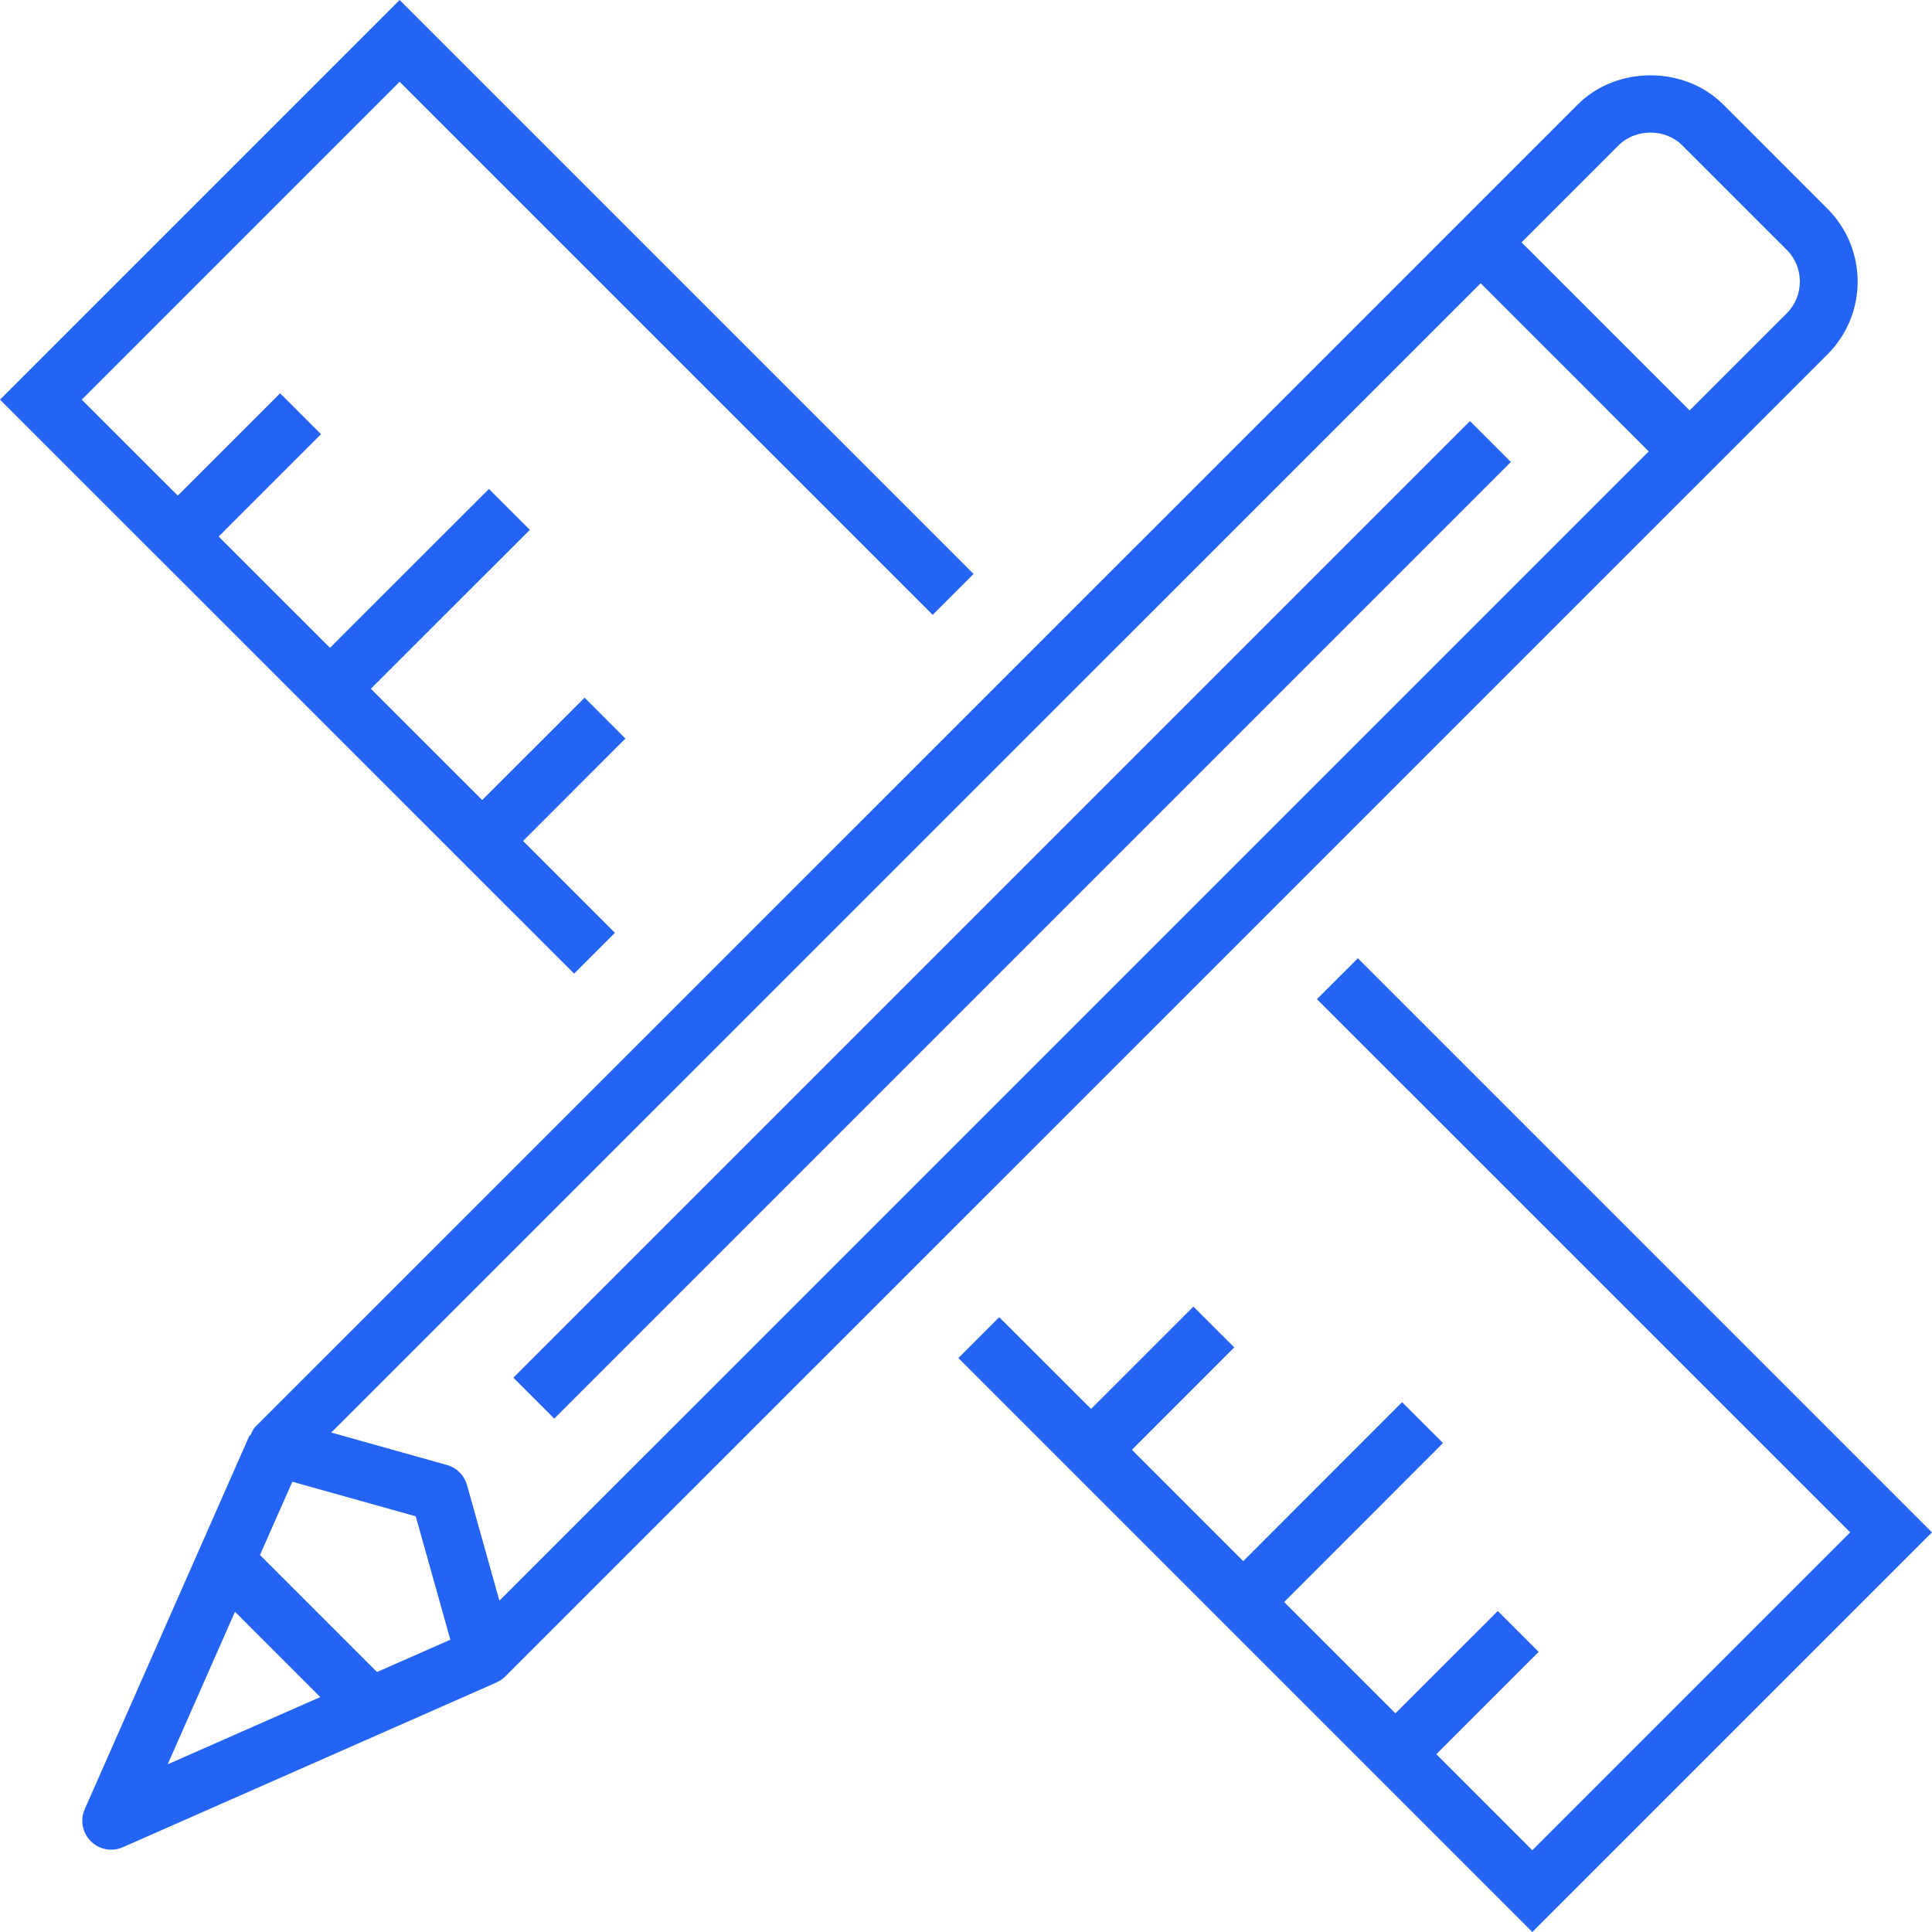 <?xml version="1.0" encoding="UTF-8"?> <svg xmlns="http://www.w3.org/2000/svg" width="80" height="80" viewBox="0 0 80 80" fill="none"> <path d="M25.464 38.627L21.659 34.822L25.897 30.582L24.206 28.889L19.967 33.127L15.357 28.52L21.939 21.94L20.247 20.247L13.665 26.825L9.055 22.217L13.292 17.978L11.599 16.285L7.362 20.522L3.385 16.548L16.547 3.385L38.621 25.459L40.314 23.767L16.547 0L0 16.547L23.773 40.317L25.464 38.627Z" fill="#2364F5"></path> <path d="M56.226 39.68L54.531 41.373L76.613 63.453L63.45 76.615L59.476 72.638L63.713 68.401L62.02 66.708L57.781 70.945L53.173 66.335L59.751 59.753L58.058 58.061L51.479 64.643L46.871 60.033L51.109 55.793L49.416 54.103L45.178 58.34L41.376 54.541L39.684 56.233L63.451 80L79.998 63.453L56.226 39.68Z" fill="#2364F5"></path> <path d="M75.677 14.668C77.337 13.008 77.334 10.309 75.677 8.651L71.352 4.325C69.741 2.715 66.942 2.718 65.334 4.325L10.58 59.075C10.475 59.18 10.422 59.317 10.362 59.45L10.332 59.438L3.51 74.912C3.31 75.364 3.41 75.892 3.76 76.242C3.99 76.472 4.295 76.592 4.605 76.592C4.767 76.592 4.932 76.56 5.087 76.489L20.561 69.667L20.559 69.662C20.691 69.605 20.819 69.525 20.924 69.417L75.677 14.668ZM67.024 6.016C67.729 5.318 68.951 5.313 69.656 6.016L73.984 10.343C74.709 11.068 74.709 12.251 73.984 12.975L69.963 16.995L63.004 10.036L67.024 6.016ZM15.61 69.235L10.765 64.39L12.105 61.355L17.215 62.787L18.648 67.897L15.61 69.235ZM9.73 66.739L13.262 70.272L6.944 73.056L9.73 66.739ZM19.337 61.492C19.225 61.09 18.909 60.774 18.507 60.662L13.717 59.319L61.311 11.728L68.271 18.691L20.68 66.281L19.337 61.492Z" fill="#2364F5"></path> <path d="M21.258 57.046L60.868 17.436L62.562 19.13L22.952 58.74L21.258 57.046Z" fill="#2364F5"></path> </svg> 